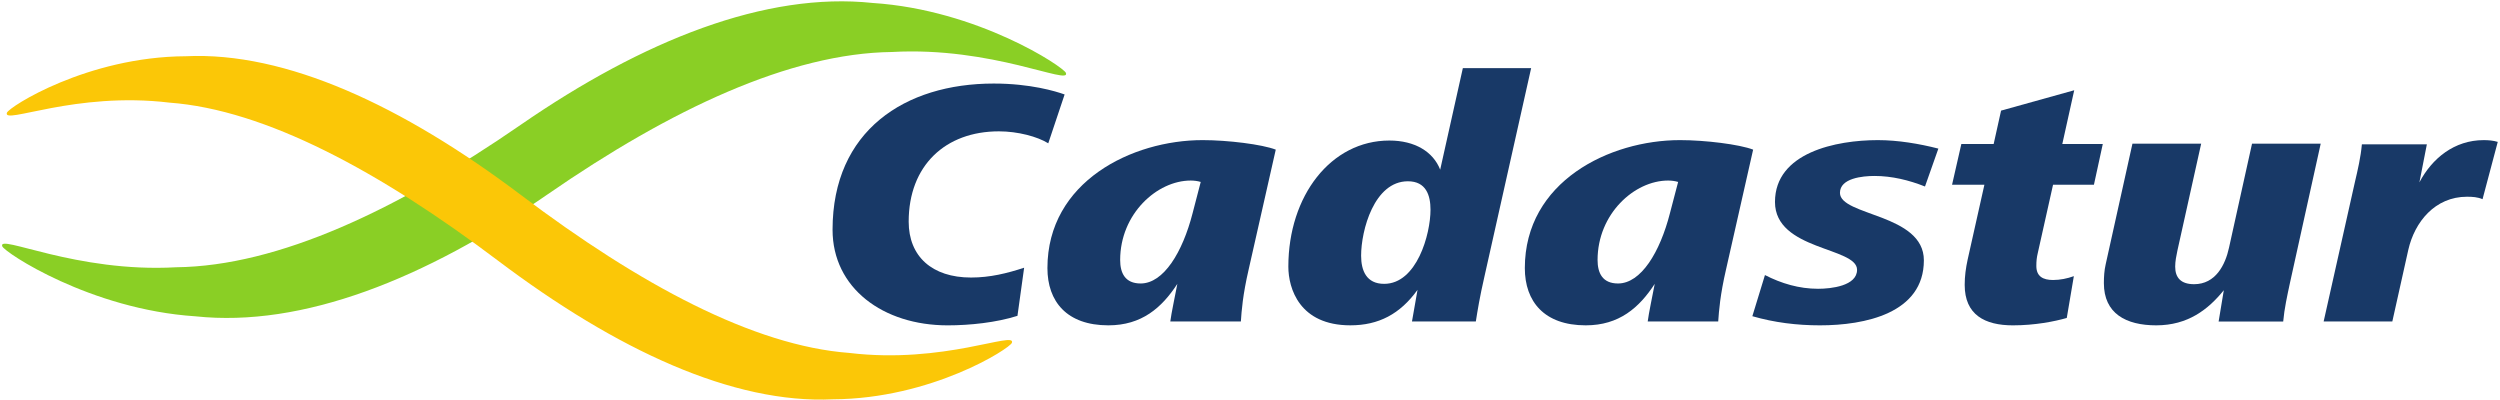 <svg width="663" height="106" viewBox="0 0 663 106" fill="none" xmlns="http://www.w3.org/2000/svg">
<path d="M263.533 22.157C240.002 22.157 220.795 34.648 220.795 60.929C220.795 76.406 234.19 86.283 251.323 86.283C257.227 86.283 264.224 85.539 269.831 83.761L271.602 70.996C267.073 72.486 262.553 73.602 257.523 73.602C247.182 73.602 240.982 68.01 240.982 58.779C240.982 43.88 250.73 34.831 264.908 34.831C269.93 34.831 275.15 36.229 277.999 38.007L282.337 25.052C279.974 24.209 273.281 22.157 263.533 22.157Z" fill="#183967"/>
<path d="M302.493 75.179C298.36 75.179 297.068 72.391 297.068 68.949C297.068 56.739 306.824 47.88 315.782 47.88C316.572 47.88 317.56 47.979 318.433 48.252L316.276 56.541C313.616 66.897 308.594 75.179 302.493 75.179ZM318.935 37.159C300.229 37.159 277.777 48.161 277.777 71.099C277.777 79.943 282.898 86.279 293.93 86.279C302.789 86.279 308.108 81.614 312.233 75.278C311.55 78.909 310.661 82.921 310.364 85.261H329.078C329.275 82.359 329.572 78.264 331.144 71.463L338.332 39.682C334.685 38.284 325.628 37.159 318.935 37.159Z" fill="#183967"/>
<path d="M367.077 75.275C362.344 75.275 360.968 71.734 360.968 67.814C360.968 61.112 364.41 48.075 373.376 48.075C378.2 48.075 379.37 51.797 379.37 55.619C379.37 62.138 375.739 75.275 367.077 75.275ZM406.062 18.063H387.948L381.938 44.997C380.069 40.241 375.245 37.27 368.452 37.27C352.991 37.27 341.67 51.889 341.67 70.716C341.67 76.49 344.625 86.276 358.112 86.276C365.603 86.276 371.301 83.298 375.929 76.863L374.455 85.258H391.39C391.884 82.174 392.378 79.013 393.654 73.421L406.062 18.063Z" fill="#183967"/>
<path d="M429.101 75.179C424.96 75.179 423.676 72.391 423.676 68.949C423.676 56.739 433.424 47.88 442.382 47.88C443.164 47.88 444.159 47.979 445.041 48.252L442.868 56.541C440.216 66.897 435.194 75.179 429.101 75.179ZM445.542 37.159C426.821 37.159 404.385 48.161 404.385 71.099C404.385 79.943 409.506 86.279 420.53 86.279C429.389 86.279 434.708 81.614 438.833 75.278C438.15 78.909 437.268 82.921 436.972 85.261H455.67C455.875 82.359 456.172 78.264 457.744 71.463L464.932 39.682C461.285 38.284 452.236 37.159 445.542 37.159Z" fill="#183967"/>
<path d="M498.001 37.16C486.984 37.16 470.725 40.427 470.725 53.564C470.725 66.435 492.493 65.493 492.493 71.548C492.493 75.833 485.601 76.585 482.152 76.585C477.13 76.585 472.412 75.18 468.066 72.946L464.723 83.857C470.527 85.536 476.537 86.28 482.638 86.28C494.552 86.28 510.211 83.104 510.211 69.041C510.211 56.641 487.957 57.302 487.957 51.14C487.957 47.243 493.967 46.665 497.12 46.665C501.747 46.665 506.275 47.782 510.507 49.461L514.055 39.409C508.934 38.102 503.32 37.16 498.001 37.16Z" fill="#183967"/>
<path d="M550.083 23.934L530.685 29.337L528.718 38.196H520.147L517.686 48.992H526.263L521.819 68.845C521.333 71.094 521.036 73.237 521.036 75.554C521.036 83.471 526.355 86.282 533.831 86.282C539.643 86.282 544.863 85.257 548.107 84.322L549.984 73.237C548.214 73.875 546.337 74.255 544.468 74.255C541.816 74.255 540.038 73.32 540.038 70.532C540.038 69.233 540.137 68.291 540.426 67.082L544.468 48.992H555.31L557.658 38.196H546.922L550.083 23.934Z" fill="#183967"/>
<path d="M615.45 38.102H597.238L591.137 65.675C590.149 70.241 587.588 75.37 581.875 75.37C578.334 75.37 576.86 73.6 576.86 70.712C576.86 69.322 577.157 67.817 577.453 66.435L583.751 38.102H565.524L558.435 70.059C558.048 71.738 557.949 73.417 557.949 75.089C557.949 83.112 563.754 86.28 571.838 86.28C580.203 86.28 585.613 82.094 589.754 76.965L588.379 85.262H605.504C605.8 81.896 606.583 78.363 607.282 75.089L615.45 38.102Z" fill="#183967"/>
<path d="M658.666 37.161C650.879 37.161 644.975 42.008 641.632 48.352L643.6 38.285H626.368C626.079 41.636 625.289 44.994 624.506 48.352L616.232 85.255H634.444L638.684 66.245C640.356 58.868 645.765 52.174 654.237 52.174C655.718 52.174 657.094 52.265 658.37 52.827L662.404 37.632C661.227 37.267 659.943 37.161 658.666 37.161Z" fill="#183967"/>
<path d="M282.673 19.327C282.035 17.724 259.317 2.604 231.449 0.788C203.116 -2.228 170.643 10.627 138.033 33.14C105.423 55.667 73.763 70.567 46.73 70.878C20.176 72.39 -0.756 61.875 0.604 65.332C1.242 66.95 23.959 82.062 51.828 83.886C80.161 86.902 112.634 74.054 145.251 51.526C177.853 28.999 209.514 14.107 236.554 13.788C263.109 12.291 284.026 22.792 282.673 19.327Z" fill="#8ACF25"/>
<path d="M268.356 90.909C267.816 92.436 247.029 105.763 220.93 105.892C194.421 107.169 163.475 92.816 132.036 69.103C100.611 45.383 70.326 29.101 44.934 27.217C19.945 24.208 0.677 33.181 1.832 29.906C2.356 28.364 23.143 15.045 49.25 14.916C75.758 13.647 106.712 27.999 138.152 51.712C169.576 75.425 199.846 91.707 225.246 93.599C250.243 96.615 269.511 87.635 268.356 90.909Z" fill="#FBC707"/>
</svg>
